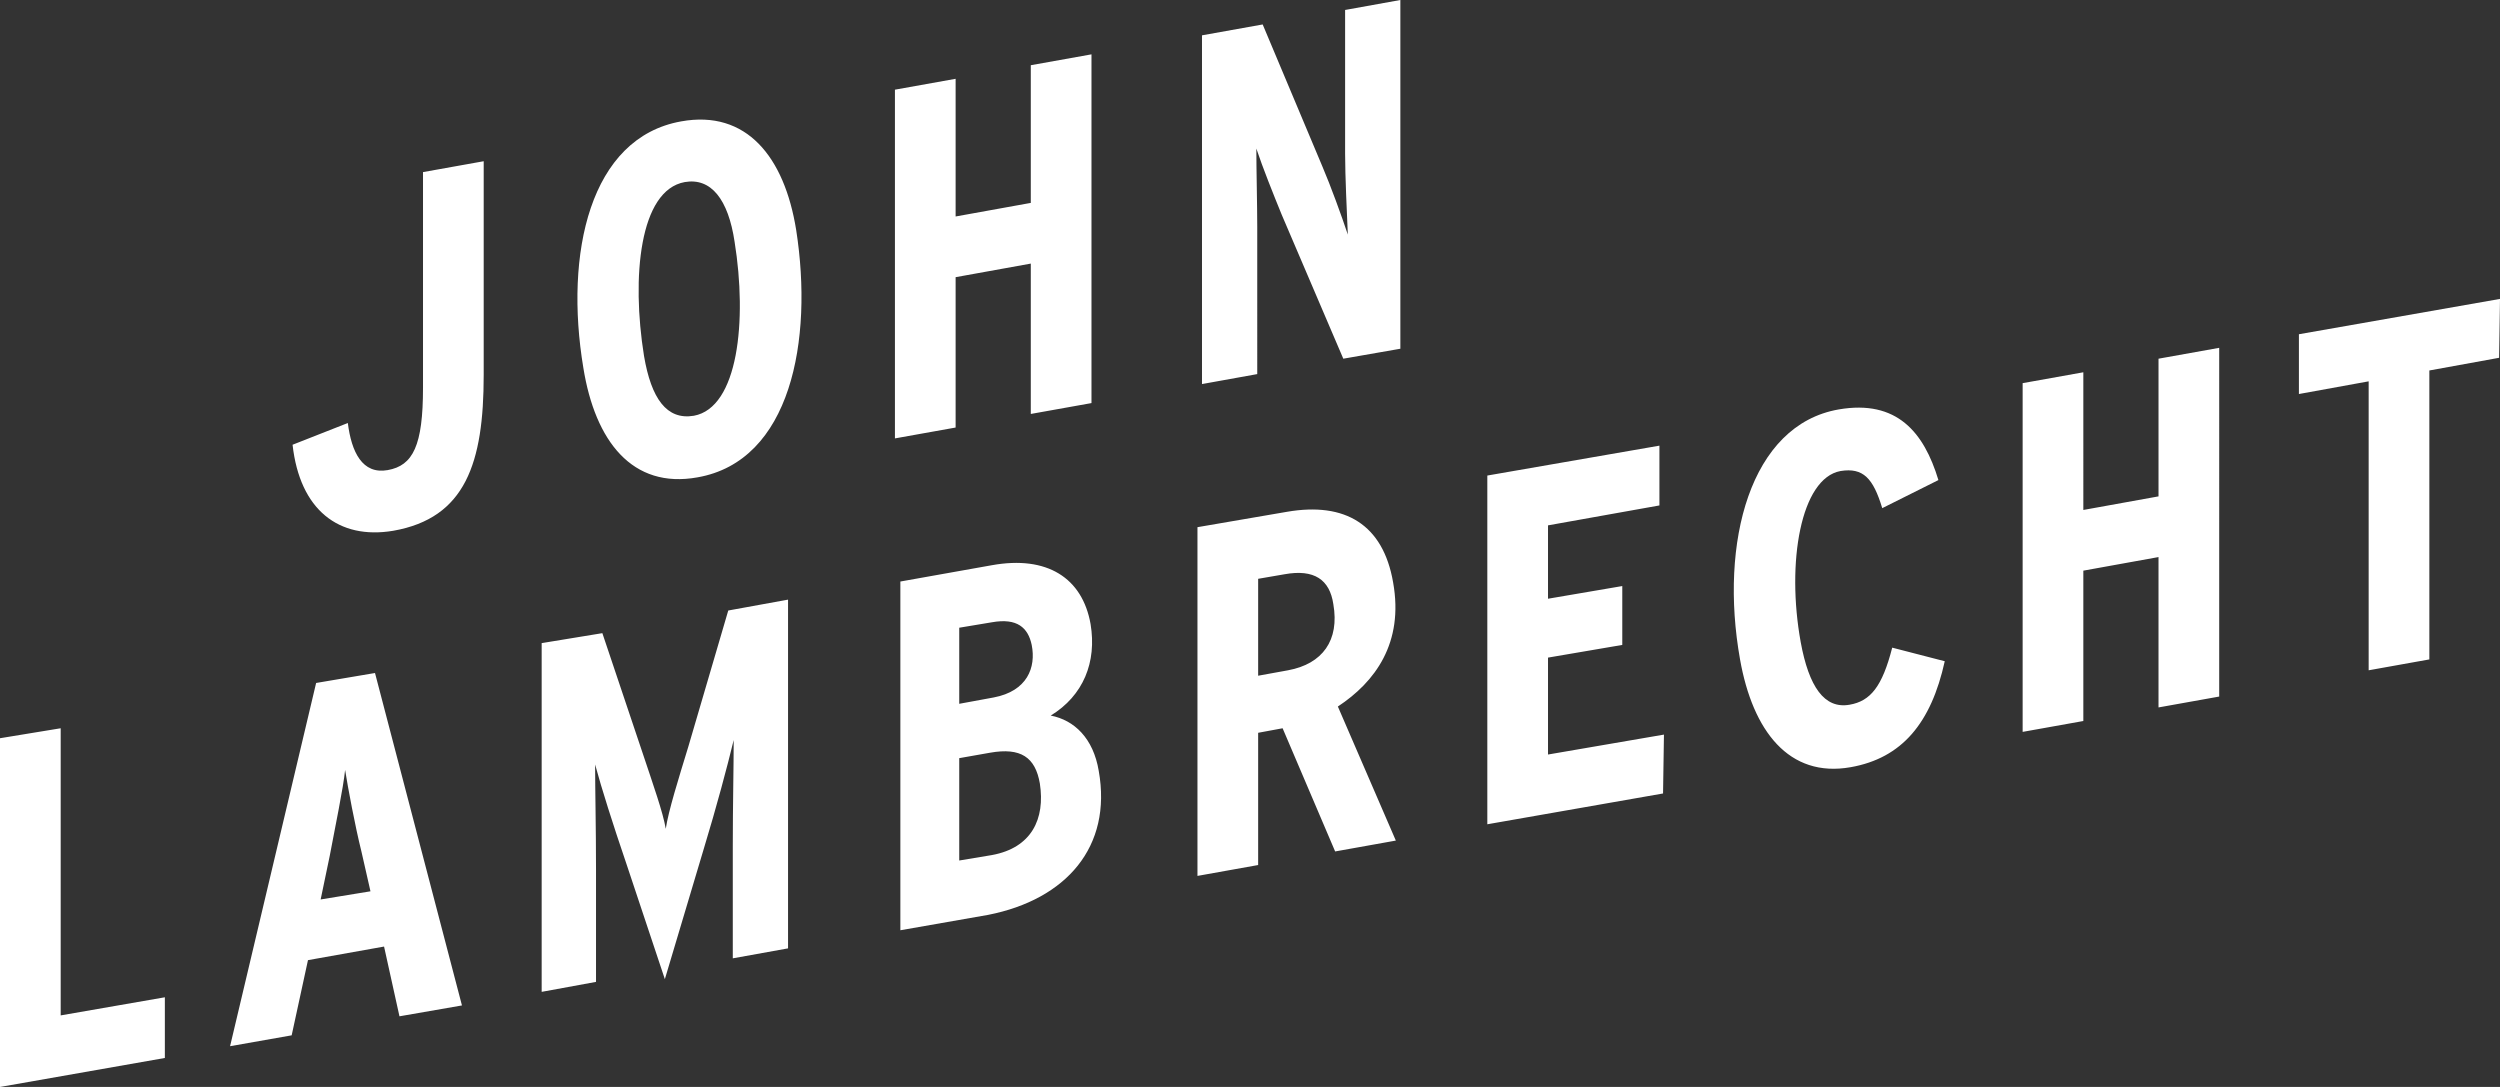 <?xml version="1.0" encoding="utf-8"?>
<!-- Generator: Adobe Illustrator 24.0.3, SVG Export Plug-In . SVG Version: 6.00 Build 0)  -->
<svg version="1.1" id="Ebene_1" xmlns="http://www.w3.org/2000/svg" xmlns:xlink="http://www.w3.org/1999/xlink" x="0px" y="0px"
	 viewBox="0 0 276 120" style="enable-background:new 0 0 276 120;" xml:space="preserve">
<rect x="0" y="0" width="276" height="120" fill="#333333" stroke="none"/>
<style type="text/css">
	.st0{fill:#FFFFFF;}
</style>
<g>
	<path class="st0" d="M154.6,0l-6.1,1.1V17c0,2.4,0.2,6.6,0.3,8.9c-0.7-2.1-1.9-5.4-2.8-7.5l-6.6-15.7l-6.7,1.2v38.5l6.1-1.1V25.1
		c0-2.4-0.1-6.4-0.1-8.7c0.7,2.1,1.9,5.1,2.8,7.3l6.8,15.9l6.3-1.1V0z M120.5,6l-6.7,1.2v15.2l-8.3,1.5V8.7l-6.7,1.2v38.5l6.7-1.2
		V30.6l8.3-1.5v16.6l6.7-1.2V6z M76.6,45.9c-3,0.5-4.7-1.9-5.5-6.6c-1.4-8.7-0.5-18.3,4.5-19.2c2.9-0.5,4.8,1.9,5.5,6.6
		C82.5,35.4,81.5,45,76.6,45.9 M87.9,25.4c-1.3-8.1-5.5-13.3-12.7-12C65.1,15.2,62.3,28,64.4,40.6C65.7,48.7,69.8,54,77,52.7
		C87.3,50.9,89.8,37.6,87.9,25.4 M53.4,17.8L46.7,19v23.8c0,6.4-1.1,8.6-3.9,9.1c-2.8,0.5-4-2-4.4-5.2l-6.1,2.4
		c0.8,7.2,5.1,10.5,11.1,9.5c8-1.4,10-7.5,10-17.2V17.8z"/>
	<path class="st0" d="M276,33l-22.2,3.9v6.6l7.7-1.4V74l6.7-1.2V40.9l7.7-1.4L276,33z M245,38.4l-6.7,1.2v15.2l-8.3,1.5V41.1
		l-6.7,1.2v38.5l6.7-1.2V63l8.3-1.5v16.6l6.7-1.2V38.4z M208.9,71.5c-1.1,4.3-2.4,5.9-4.7,6.3c-2.8,0.5-4.5-2-5.4-6.9
		c-1.6-8.8,0-18.1,4.4-18.9c2.5-0.4,3.6,0.8,4.6,4.1L214,53c-1.6-5.3-4.6-8.9-11-7.8c-9.8,1.7-13.2,14.7-10.9,27.6
		c1.4,7.9,5.4,13.1,12.2,11.9c5.7-1,8.9-4.9,10.4-11.7L208.9,71.5z M183.7,81.1l-12.8,2.2V72.6l8.2-1.4v-6.5l-8.2,1.4V58l12.3-2.2
		v-6.6l-19,3.3V91l19.4-3.4L183.7,81.1z M147.7,78c4.1-2.7,7.3-7,6.1-13.7c-1.1-6.4-5.3-8.9-11.7-7.8l-9.9,1.7v38.5l6.7-1.2V80.9
		l2.7-0.5l5.8,13.6l6.7-1.2L147.7,78z M142.2,74l-3.3,0.6V63.9l2.9-0.5c3.3-0.6,5,0.6,5.4,3.3C147.9,70.7,146,73.3,142.2,74
		 M109.5,94.4l-3.6,0.6V83.7l3.4-0.6c3.4-0.6,5,0.5,5.5,3.4C115.4,90.4,113.9,93.6,109.5,94.4 M109.7,77l-3.8,0.7v-8.4l3.6-0.6
		c2.8-0.5,4,0.6,4.4,2.5C114.4,73.7,113.4,76.3,109.7,77 M121.3,85.1c-0.6-3.6-2.7-5.6-5.3-6.1c3.6-2.2,5.1-5.9,4.4-10.1
		c-0.9-5.1-4.8-7.6-10.9-6.5l-10.1,1.8v38.5l9.7-1.7C117.7,99.3,122.8,93.5,121.3,85.1 M87,66.2l-6.6,1.2l-4.4,15
		c-1.1,3.6-2.2,7.1-2.5,9.1c-0.3-1.8-1.4-4.9-2.5-8.2l-4.5-13.4L59.8,71v38.5l6-1.1V96c0-4.6-0.1-8.8-0.1-11.6
		c0.7,2.6,2,6.7,3.4,10.8l4.3,12.9l4.3-14.4c1.4-4.6,2.6-9.1,3.3-12c0,2.9-0.1,7.1-0.1,11.7v12.4l6.1-1.1L87,66.2z M41.4,74.3
		l-6.5,1.1l-9.5,40.1l6.8-1.2L34,106l8.4-1.5l1.7,7.7L51,111L41.4,74.3z M35.4,99.3l1-4.8c0.6-3.2,1.5-7.5,1.7-9.5
		c0.3,1.9,1.1,6.2,1.8,9l1,4.4L35.4,99.3z M18.2,110.1l-11.5,2V80.4L0,81.5V120l18.2-3.2V110.1z"/>
</g>
</svg>
